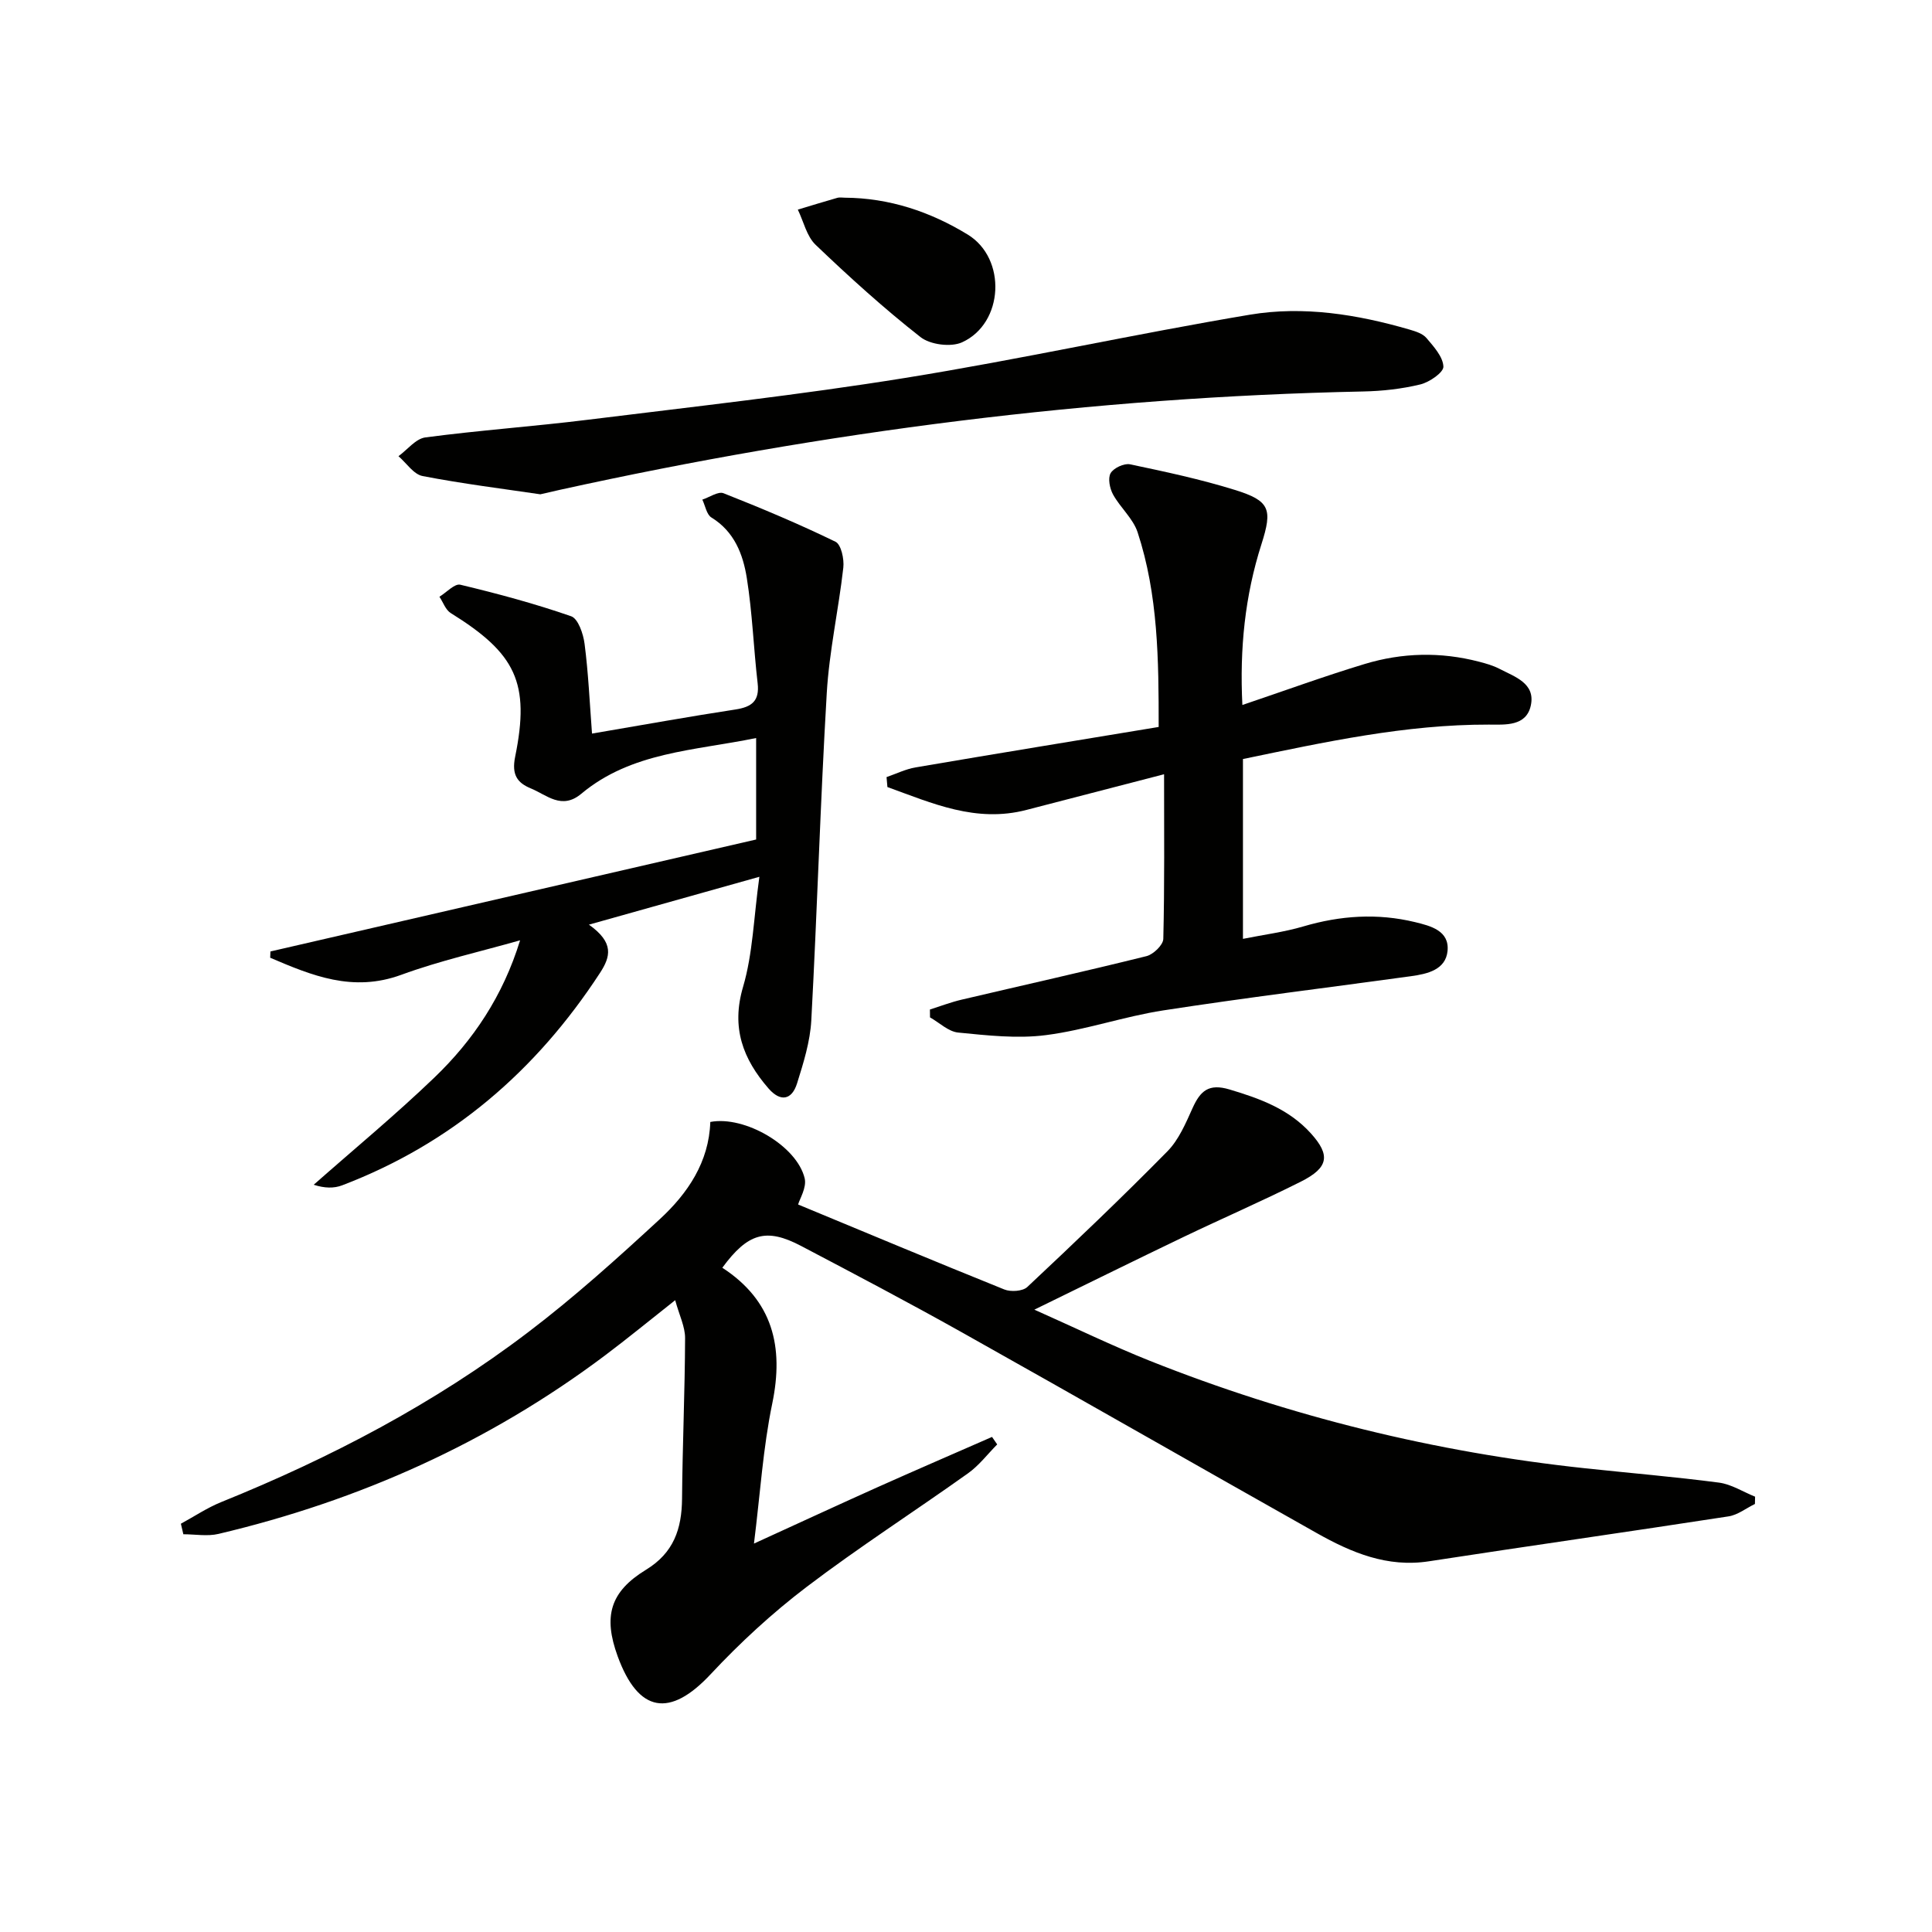 <svg enable-background="new 0 0 400 400" viewBox="0 0 400 400" xmlns="http://www.w3.org/2000/svg"><g fill="#010100"><path d="m149.55 262.47c10.42 6.79 12.79 16.31 10.33 28.15-1.9 9.15-2.48 18.58-3.78 28.96 9.25-4.22 17.33-7.97 25.47-11.62 7.91-3.54 15.88-6.98 23.82-10.46.36.52.71 1.04 1.07 1.55-2 2.02-3.77 4.37-6.05 5.99-11.1 7.91-22.59 15.29-33.43 23.53-7.1 5.4-13.76 11.54-19.85 18.06-8.43 9.03-14.96 8.03-19.25-3.72-3.01-8.26-1.59-13.35 5.87-17.91 5.72-3.49 7.4-8.44 7.46-14.68.09-11.09.59-22.18.63-33.28.01-2.36-1.2-4.73-2.05-7.85-5.26 4.15-9.83 7.91-14.56 11.46-24.02 18.03-50.84 30.04-80 36.93-2.3.54-4.84.07-7.27.07-.17-.73-.34-1.45-.51-2.18 2.78-1.51 5.44-3.3 8.35-4.48 22.62-9.14 44.11-20.39 63.55-35.17 9.52-7.23 18.45-15.28 27.24-23.39 5.8-5.35 10.2-11.84 10.47-20.14 7.11-1.36 17.93 4.93 19.54 11.67.45 1.9-1.04 4.26-1.36 5.42 14.07 5.83 28.34 11.81 42.69 17.59 1.34.54 3.81.38 4.76-.51 9.82-9.21 19.57-18.5 29.01-28.09 2.36-2.4 3.8-5.83 5.22-8.98 1.6-3.52 3.32-5.12 7.63-3.83 6.34 1.89 12.32 4.07 16.86 9.1 4.06 4.5 3.69 7.08-2.05 9.97-8.01 4.03-16.25 7.6-24.34 11.48-9.88 4.74-19.71 9.59-30.87 15.04 8.7 3.87 16.2 7.52 23.93 10.6 29 11.54 59.05 18.92 90.09 22.24 9.24.99 18.51 1.76 27.73 2.97 2.57.34 4.98 1.91 7.47 2.91-.01.5-.02 1.01-.03 1.51-1.82.88-3.56 2.28-5.47 2.57-20.66 3.19-41.37 6.12-62.03 9.3-8.63 1.33-16.04-1.8-23.2-5.83-24.49-13.79-48.88-27.77-73.4-41.52-11.02-6.18-22.21-12.07-33.4-17.95-7.21-3.79-11.01-2.66-16.29 4.52z"/><path d="m122.57 151.88c10.75-1.83 20.21-3.54 29.71-4.99 3.37-.52 5.01-1.76 4.58-5.44-.84-7.25-1.09-14.58-2.24-21.77-.78-4.9-2.57-9.62-7.32-12.53-1.01-.62-1.28-2.44-1.89-3.71 1.48-.48 3.28-1.76 4.39-1.32 7.83 3.09 15.61 6.36 23.18 10.04 1.17.57 1.82 3.59 1.62 5.36-.98 8.69-2.92 17.3-3.43 26-1.33 22.57-1.98 45.18-3.2 67.75-.24 4.39-1.62 8.79-2.95 13.04-1.09 3.47-3.45 3.87-5.91 1.04-5.29-6.1-7.76-12.56-5.27-21.02 2.03-6.89 2.2-14.32 3.38-22.8-12 3.37-22.93 6.44-35.29 9.91 5.28 3.74 4.47 6.65 2.28 10.01-13.21 20.25-30.67 35.3-53.37 43.96-1.7.65-3.65.61-5.89-.12 8.34-7.36 16.93-14.46 24.95-22.16 8.06-7.73 14.23-16.9 17.78-28.45-8.21 2.34-16.59 4.21-24.59 7.14-10.07 3.69-18.52.15-27.15-3.53.02-.43.03-.87.05-1.3 33.49-7.72 66.97-15.44 100.56-23.18 0-7.07 0-13.67 0-21.01-12.76 2.63-25.8 2.85-36.2 11.54-4.07 3.4-7.15.24-10.45-1.11-2.8-1.15-4.01-2.83-3.24-6.57 3.12-15.34.12-21.38-13.35-29.74-1.06-.66-1.56-2.22-2.33-3.37 1.45-.88 3.14-2.77 4.32-2.49 7.74 1.85 15.44 3.92 22.95 6.53 1.45.5 2.52 3.65 2.78 5.71.78 6.01 1.05 12.09 1.54 18.58z"/><path d="m257.22 145.96c8.74-2.95 16.96-5.96 25.33-8.49 7.76-2.35 15.72-2.54 23.64-.48 1.44.37 2.92.79 4.23 1.47 3.19 1.66 7.51 2.99 6.52 7.6-.94 4.36-5.3 3.97-8.69 3.96-17.26-.04-33.95 3.61-50.91 7.13v37.23c4.34-.87 8.51-1.4 12.49-2.57 7.67-2.26 15.34-2.78 23.12-.9 3.26.79 7.15 1.78 6.75 5.96-.38 3.91-4.16 4.77-7.56 5.24-17.09 2.35-34.23 4.45-51.28 7.08-8.17 1.26-16.12 4.07-24.31 5.12-5.94.77-12.14.06-18.17-.53-2.03-.2-3.89-2.05-5.83-3.14-.01-.54-.01-1.09-.02-1.63 2.18-.69 4.34-1.52 6.56-2.04 12.76-3 25.55-5.85 38.27-9.01 1.42-.35 3.46-2.31 3.49-3.57.27-11.14.16-22.3.16-34.09-9.75 2.53-19.11 4.94-28.47 7.38-10.48 2.74-19.56-1.39-28.81-4.73-.06-.69-.12-1.38-.18-2.06 2-.69 3.96-1.66 6.02-2.01 16.65-2.84 33.32-5.56 50.32-8.37.01-13.94-.11-27.37-4.36-40.31-.94-2.85-3.59-5.1-5.09-7.83-.68-1.25-1.1-3.34-.5-4.4.61-1.07 2.79-2.09 4.01-1.84 7.29 1.53 14.6 3.09 21.71 5.3 7.28 2.26 7.83 3.97 5.51 11.24-3.42 10.69-4.53 21.64-3.95 33.29z"/><path d="m111.87 102.34c-7.71-1.14-16.1-2.18-24.38-3.78-1.86-.36-3.34-2.69-4.99-4.11 1.85-1.35 3.58-3.63 5.58-3.89 11.19-1.48 22.46-2.27 33.66-3.66 21.9-2.71 43.86-5.14 65.64-8.65 23.89-3.85 47.55-9.1 71.42-13.1 11.07-1.85 22.2-.06 33.01 3.08 1.26.37 2.74.83 3.52 1.75 1.5 1.77 3.42 3.87 3.51 5.91.06 1.21-2.88 3.24-4.77 3.7-3.84.93-7.86 1.38-11.83 1.46-56.11 1.16-111.48 8.29-166.26 20.35-1.12.26-2.24.52-4.11.94z"/><path d="m174.88 40.93c9.24.05 17.72 2.9 25.47 7.63 8.12 4.95 7.49 18.38-1.16 22.31-2.31 1.05-6.6.5-8.61-1.08-7.58-5.94-14.74-12.44-21.71-19.1-1.86-1.77-2.49-4.83-3.69-7.29 2.73-.82 5.46-1.67 8.21-2.45.45-.13.99-.02 1.49-.02z"/></g></svg>